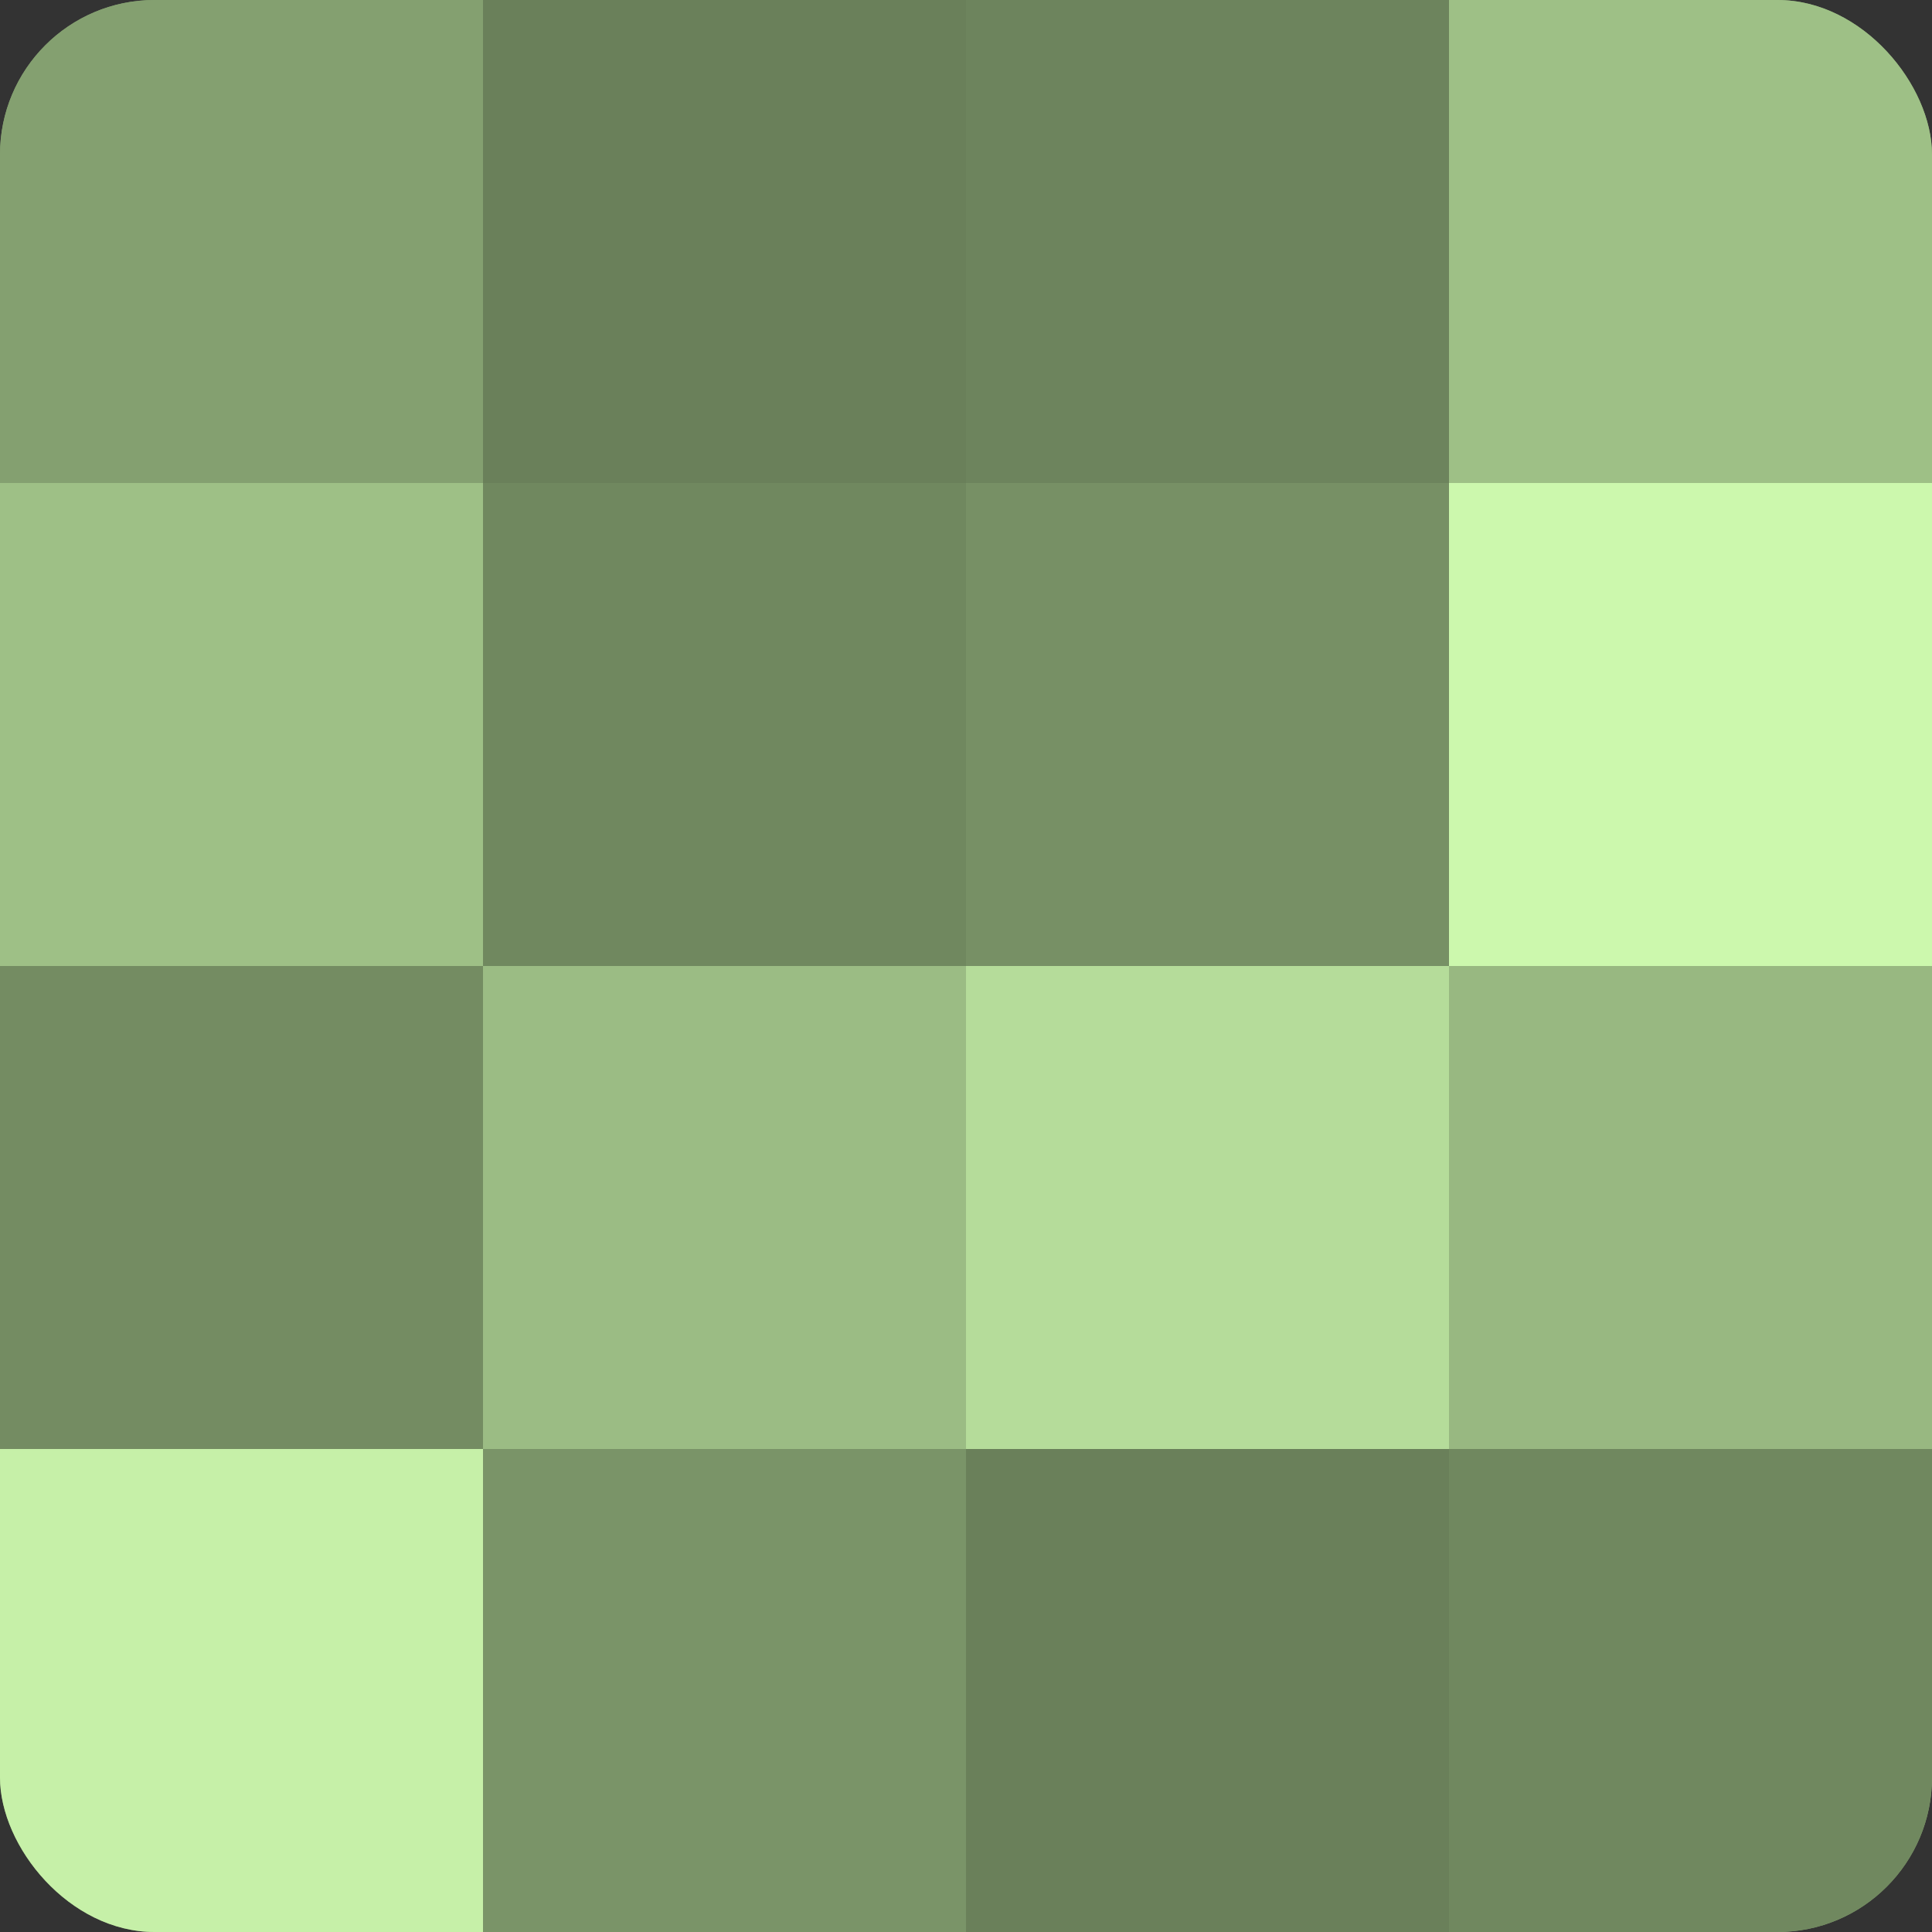 <?xml version="1.0" encoding="UTF-8"?>
<svg xmlns="http://www.w3.org/2000/svg" width="60" height="60" viewBox="0 0 100 100" preserveAspectRatio="xMidYMid meet"><rect x="0" y="0" width="100" height="100" fill="#333333" stroke="none"/><defs><clipPath id="c" width="100" height="100"><rect width="100" height="100" rx="8" ry="8"/></clipPath></defs><g clip-path="url(#c)"><rect width="100" height="100" fill="#84a070"/><rect width="25" height="25" fill="#84a070"/><rect y="25" width="25" height="25" fill="#9ec086"/><rect y="50" width="25" height="25" fill="#748c62"/><rect y="75" width="25" height="25" fill="#c6f0a8"/><rect x="25" width="25" height="25" fill="#6a805a"/><rect x="25" y="25" width="25" height="25" fill="#70885f"/><rect x="25" y="50" width="25" height="25" fill="#9bbc84"/><rect x="25" y="75" width="25" height="25" fill="#7a9468"/><rect x="50" width="25" height="25" fill="#6d845d"/><rect x="50" y="25" width="25" height="25" fill="#779065"/><rect x="50" y="50" width="25" height="25" fill="#b5dc9a"/><rect x="50" y="75" width="25" height="25" fill="#6a805a"/><rect x="75" width="25" height="25" fill="#9ec086"/><rect x="75" y="25" width="25" height="25" fill="#ccf8ad"/><rect x="75" y="50" width="25" height="25" fill="#98b881"/><rect x="75" y="75" width="25" height="25" fill="#70885f"/></g></svg>
